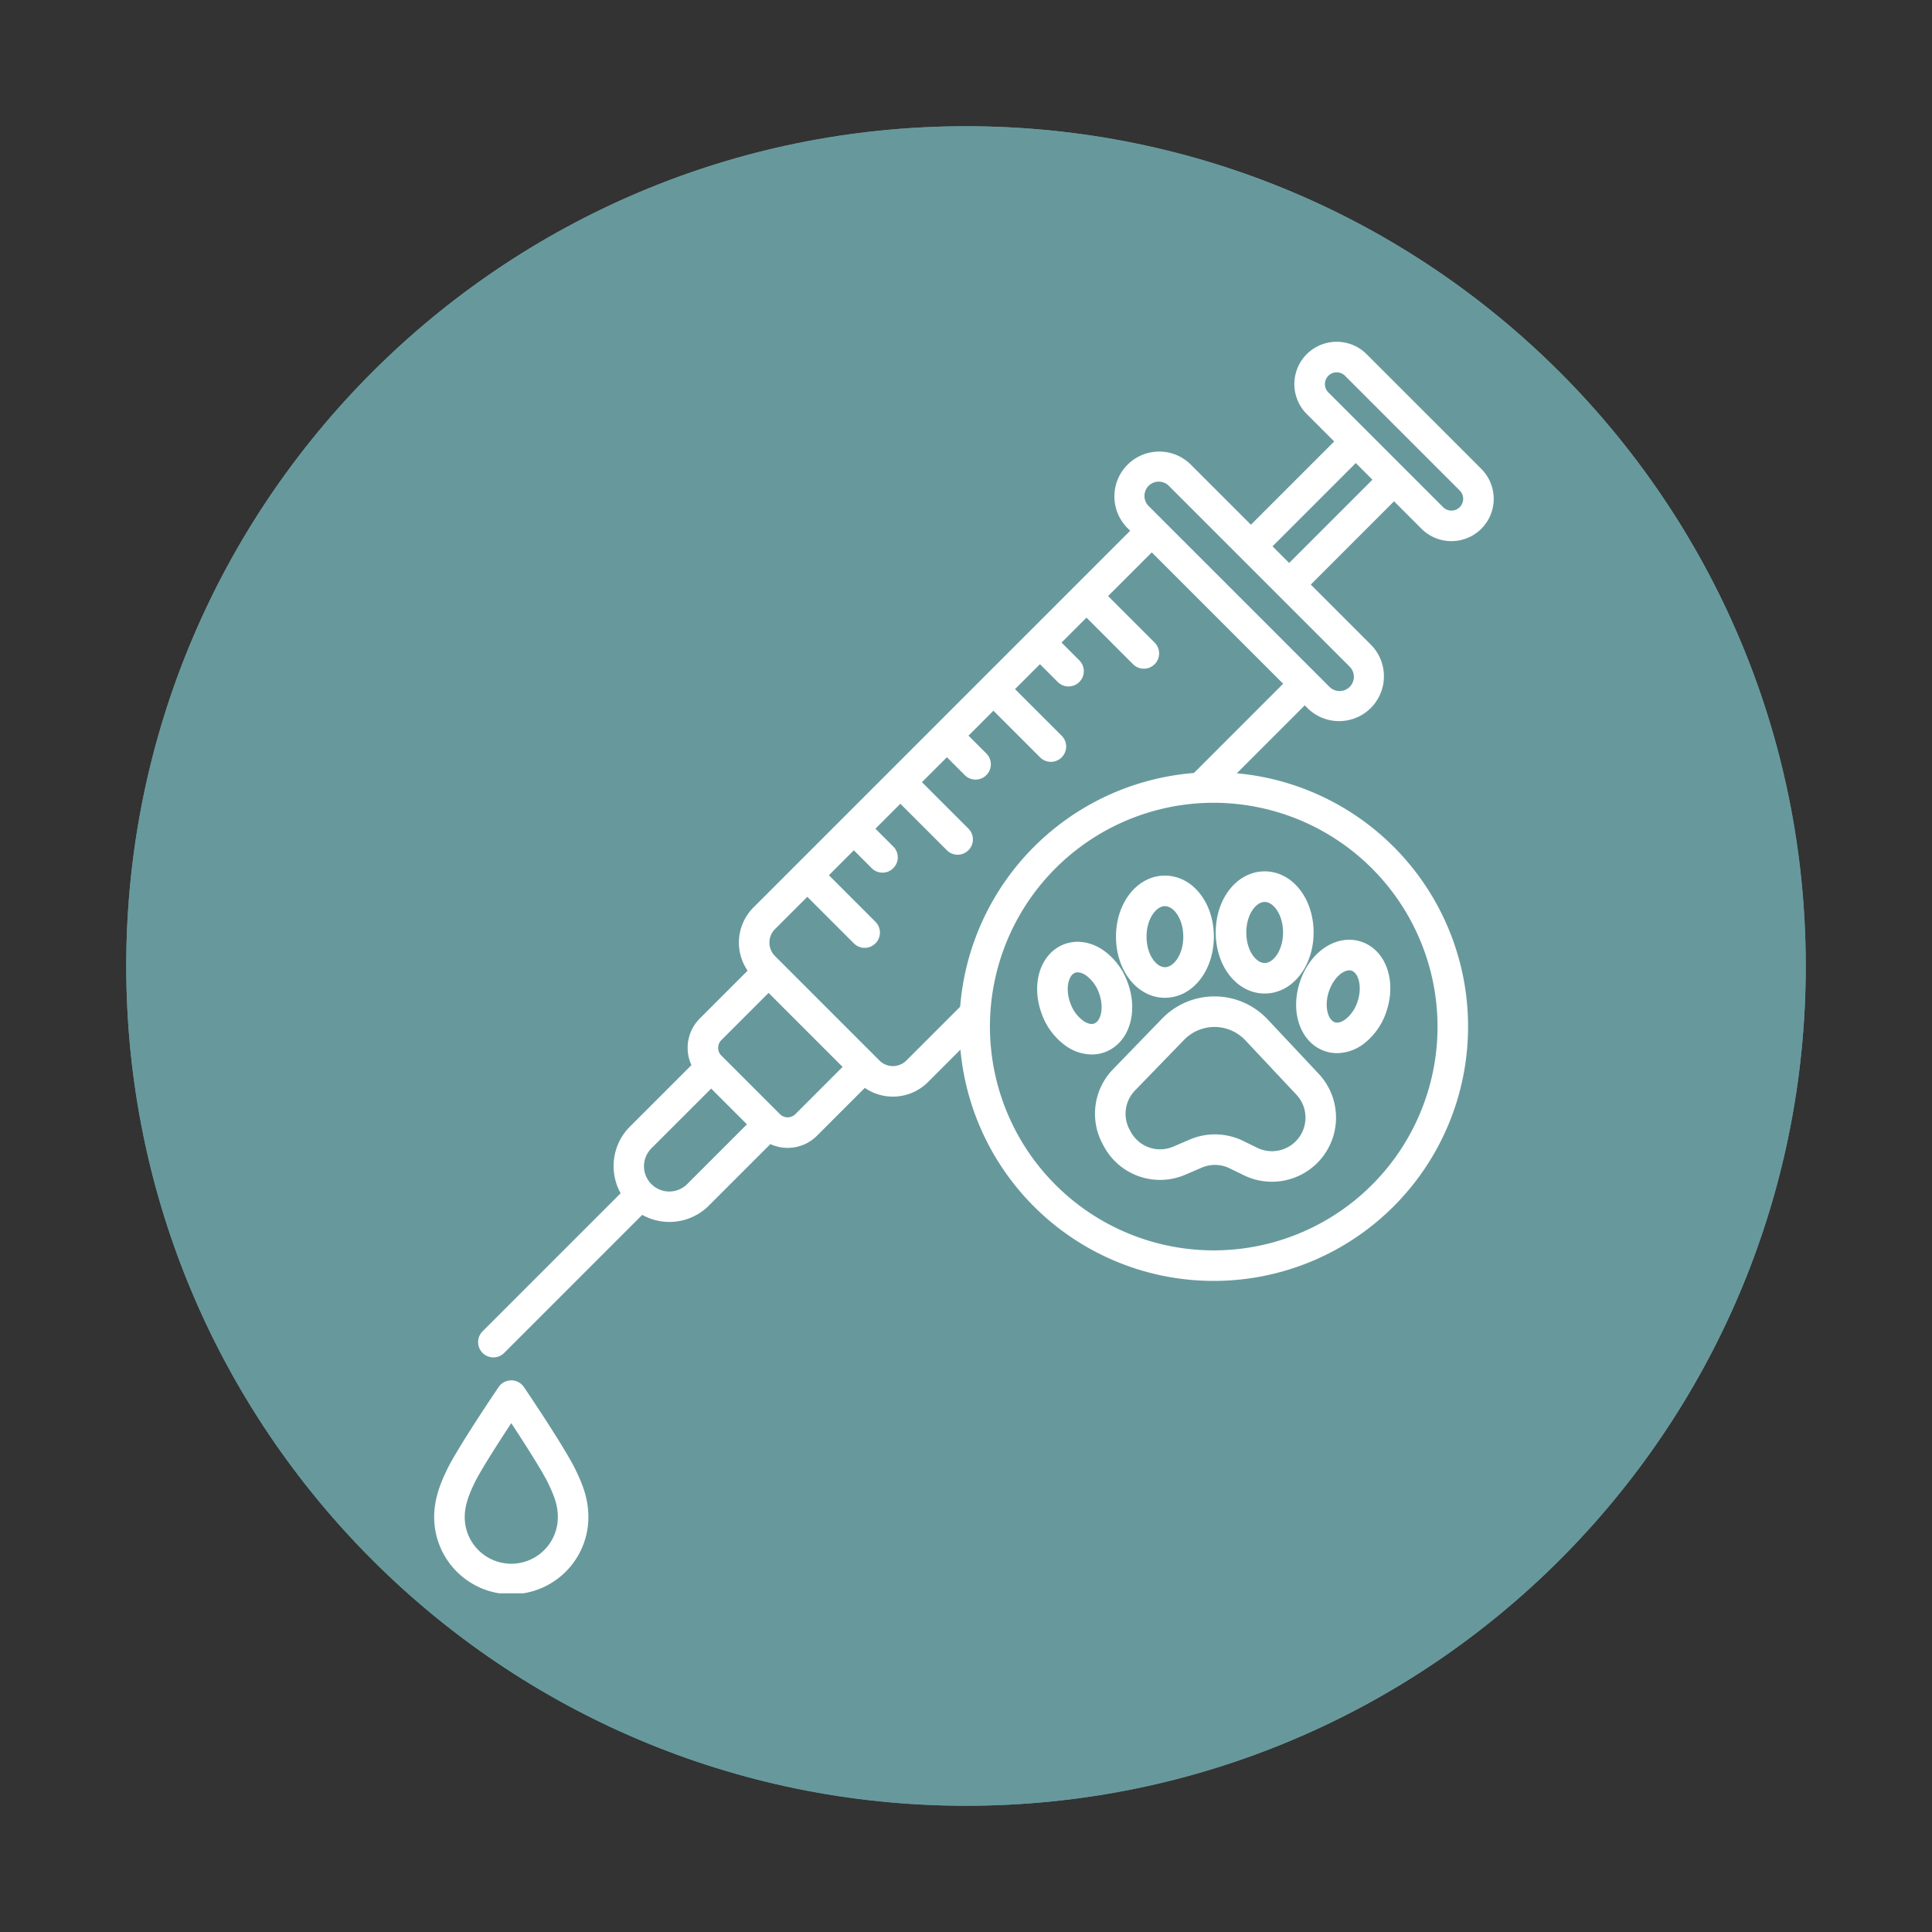 <?xml version="1.0" encoding="UTF-8"?>
<svg data-bbox="52.93 52.93 704.14 704.14" height="1080" viewBox="0 0 810 810" width="1080" xmlns="http://www.w3.org/2000/svg" data-type="color">
    <rect x="0" y="0" width="810" height="810" fill="#333333" stroke="none"/>
    <g>
        <defs>
            <clipPath id="98e6525c-3703-4b91-83c8-3ad73aeff274">
                <path d="M52.93 52.93h704.14v704.14H52.93Zm0 0"/>
            </clipPath>
            <clipPath id="e198f9fc-fe0f-40c5-983e-f1673137714a">
                <path d="M52.93 52.93h704.14v704.14H52.93Zm0 0"/>
            </clipPath>
            <clipPath id="bd12d34d-ecbf-49c2-a12b-d35b87a3c2ce">
                <path d="M52.93 405c0 194.465 157.605 352.07 352.07 352.07S757.07 599.465 757.07 405 599.465 52.93 405 52.93 52.93 210.535 52.93 405"/>
            </clipPath>
            <clipPath id="279740ca-bd2b-4563-9839-f22f8888f040">
                <path d="M182.035 578H247v90h-64.965Zm0 0"/>
            </clipPath>
        </defs>
        <g clip-path="url(#98e6525c-3703-4b91-83c8-3ad73aeff274)">
            <path d="M52.93 405c0 194.465 157.605 352.07 352.07 352.07S757.07 599.465 757.07 405 599.465 52.93 405 52.93 52.93 210.535 52.93 405" fill="#67999c" data-color="1"/>
        </g>
        <g clip-path="url(#e198f9fc-fe0f-40c5-983e-f1673137714a)">
            <g clip-path="url(#bd12d34d-ecbf-49c2-a12b-d35b87a3c2ce)">
                <path d="M52.93 52.93h704.14v704.14H52.93Zm0 0" fill="#67999c" data-color="1"/>
            </g>
        </g>
        <path d="M574.848 343.938a15 15 0 0 0-3.301-2.477c-1.79-1.098-3.578-1.785-5.64-2.336 32.042-57.21 42.495-98.332 30.53-119.098-6.464-11.14-20.078-16.78-40.57-16.78h-10.726v-10.04h10.726c24.344 0 40.985 7.29 49.235 21.73 14.164 24.481 3.988 67.801-30.254 129m0 0" fill="#67999c" data-color="1"/>
        <path d="M426.453 193.484v10.04h-10.726c-20.493 0-34.106 5.636-40.57 16.777-12.102 20.629-1.512 61.75 30.394 118.824-2.477.414-4.676 1.238-6.88 2.613-.823.551-1.648.961-2.335 1.649-33.832-60.785-43.871-103.969-29.844-128.035 8.39-14.442 25.031-21.73 49.235-21.73Zm0 0" fill="#67999c" data-color="1"/>
        <path d="M570.172 364.43c-7.977 13.34-17.055 27.644-27.23 42.632-8.665 12.653-14.72 21.317-18.708 26.543-3.437 4.954-7.699 9.215-12.652 12.79-15.676 11.964-37.406 11.964-52.945 0-4.817-3.575-9.078-7.977-12.653-12.79-3.851-5.363-10.039-13.89-18.703-26.543-10.18-14.988-19.254-29.292-27.23-42.632-2.89-4.95-1.238-11.278 3.71-14.305.415-.273.825-.41 1.102-.547H405a9.9 9.9 0 0 1 3.988-.828c.825 0 1.79.14 2.614.277 2.75.688 4.949 2.477 6.324 4.813 8.117 13.617 17.054 27.644 26.406 41.535 7.016 10.313 13.89 19.8 18.43 25.992a34.4 34.4 0 0 0 7.976 8.113 23.134 23.134 0 0 0 28.606 0c3.023-2.34 5.777-5.09 7.976-8.113 4.54-6.191 11.278-15.68 18.43-25.992 9.488-13.89 18.29-27.918 26.543-41.535 2.75-4.676 8.664-6.465 13.613-3.988h.137l.687.414c4.676 2.886 6.329 9.214 3.442 14.164m0 0" fill="#67999c" data-color="1"/>
        <path d="M436.355 180.832h40.297v35.344h-40.297Zm0 0" fill="#67999c" data-color="1"/>
        <path d="M494.941 180.832h40.297v35.344h-40.297Zm0 0" fill="#67999c" data-color="1"/>
        <path d="M262.797 186.605c-35.48 0-64.227 28.747-64.227 64.227s28.746 64.227 64.227 64.227c35.48 0 64.226-28.747 64.226-64.227s-28.746-64.227-64.226-64.227m0 89.668c-14.027 0-25.442-11.414-25.442-25.441s11.415-25.441 25.442-25.441 25.441 11.414 25.441 25.441c.14 14.027-11.277 25.441-25.441 25.441m0 0" fill="#67999c" data-color="1"/>
        <path d="M278.336 250.832a15.376 15.376 0 0 1-15.402 15.402 15.376 15.376 0 0 1-15.403-15.402 15.376 15.376 0 0 1 15.403-15.402 15.376 15.376 0 0 1 15.402 15.402m0 0" fill="#67999c" data-color="1"/>
        <path d="M495.77 464.273v43.047c0 67.25-54.602 121.848-121.852 121.848S252.07 574.57 252.07 507.32V324.273a70.3 70.3 0 0 0 21.453 0V507.32c0 55.422 44.973 100.395 100.395 100.395 55.426 0 100.395-44.973 100.395-100.395v-43.047c7.152 1.512 14.44 1.512 21.457 0m0 0" fill="#67999c" data-color="1"/>
        <path d="M466.68 448.25a26.8 26.8 0 0 0-7.594 19.266q.045 2.128.43 4.226a26.7 26.7 0 0 0 2.816 7.985l.438.808a27 27 0 0 0 1.273 2.14q.684 1.039 1.469 2.012a26.7 26.7 0 0 0 9.746 7.579q1.13.52 2.308.93a26.6 26.6 0 0 0 4.832 1.187c.825.125 1.649.21 2.48.254a26.4 26.4 0 0 0 4.974-.188c.82-.11 1.64-.254 2.449-.437q1.217-.281 2.398-.668a26 26 0 0 0 2.328-.887l6.782-2.914q1.396-.604 2.89-.89a14 14 0 0 1 3.012-.25q1.519.035 2.996.398 1.475.363 2.84 1.031l5.894 2.879a27 27 0 0 0 4.336 1.676q2.239.65 4.559.902a26.7 26.7 0 0 0 9.238-.594 26.7 26.7 0 0 0 8.492-3.695 27 27 0 0 0 3.645-2.883 27 27 0 0 0 3.09-3.472 26.7 26.7 0 0 0 2.445-3.95 27 27 0 0 0 1.73-4.312q.675-2.232.962-4.547.282-2.32.16-4.645a27 27 0 0 0-.637-4.605 27 27 0 0 0-1.422-4.422 27 27 0 0 0-2.164-4.113 27 27 0 0 0-2.84-3.68l-21.574-22.98a31 31 0 0 0-2.227-2.141 30 30 0 0 0-2.43-1.906 29 29 0 0 0-2.613-1.653 30.4 30.4 0 0 0-11.687-3.761 30 30 0 0 0-3.086-.18 30 30 0 0 0-3.086.133 30.3 30.3 0 0 0-6.055 1.191 30.3 30.3 0 0 0-5.691 2.383 31 31 0 0 0-2.637 1.61 31 31 0 0 0-4.722 3.976Zm42.5-17.695q1.816.006 3.597.375 1.784.369 3.45 1.093a17.8 17.8 0 0 1 5.898 4.137l21.52 22.918a14 14 0 0 1 1.48 1.93q.657 1.026 1.125 2.152a14.1 14.1 0 0 1 1.066 4.723q.058 1.217-.09 2.43a14.1 14.1 0 0 1-1.417 4.628 13.7 13.7 0 0 1-1.282 2.063 14 14 0 0 1-1.62 1.812 13.7 13.7 0 0 1-1.907 1.508c-.676.45-1.39.832-2.137 1.156a14 14 0 0 1-9.52.606 14 14 0 0 1-2.265-.875l-5.894-2.883a26.6 26.6 0 0 0-5.43-1.965 26.7 26.7 0 0 0-5.727-.761 26.4 26.4 0 0 0-5.754.48 26.7 26.7 0 0 0-5.52 1.7l-6.78 2.913c-.797.348-1.625.618-2.473.813-.852.195-1.71.308-2.586.34a14.1 14.1 0 0 1-5.129-.766 14.3 14.3 0 0 1-2.37-1.082 14.1 14.1 0 0 1-3.941-3.371 14.4 14.4 0 0 1-1.439-2.176l-.433-.808a14.5 14.5 0 0 1-.907-2.032 14.05 14.05 0 0 1-.664-6.582 13.8 13.8 0 0 1 1.293-4.238c.324-.668.703-1.309 1.133-1.914q.639-.915 1.418-1.711l20.55-21.207a17.65 17.65 0 0 1 5.833-3.988 17.7 17.7 0 0 1 6.922-1.418m0 0" fill="#ffffff" data-color="2"/>
        <path d="M488.398 367.098c-11.503 0-20.515 11.25-20.515 25.613 0 14.367 9.012 25.617 20.515 25.617s20.516-11.25 20.516-25.617c0-14.363-9.012-25.613-20.516-25.613m0 38.414c-3.644 0-7.707-5.258-7.707-12.809s4.063-12.808 7.707-12.808c3.649 0 7.707 5.257 7.707 12.808 0 7.55-4.062 12.809-7.707 12.809m0 0" fill="#ffffff" data-color="2"/>
        <path d="M530.219 416.547c11.504 0 20.515-11.25 20.515-25.613 0-14.364-9.011-25.618-20.515-25.618s-20.516 11.25-20.516 25.618 9.012 25.613 20.516 25.613m0-38.414c3.644 0 7.707 5.258 7.707 12.808 0 7.551-4.063 12.809-7.707 12.809-3.649 0-7.707-5.258-7.707-12.809 0-7.546 4.058-12.808 7.707-12.808m0 0" fill="#ffffff" data-color="2"/>
        <path d="M555.719 440.781q2.36.761 4.84.754a18.6 18.6 0 0 0 5.867-1.043 18.8 18.8 0 0 0 5.25-2.828 27.9 27.9 0 0 0 5.941-6.242 27.9 27.9 0 0 0 3.77-7.75c4.172-12.899-.574-25.594-10.801-28.899-10.23-3.304-21.504 4.207-25.668 17.11-4.16 12.898.57 25.59 10.8 28.898m1.386-24.96c1.793-5.544 5.739-9.005 8.598-9.005q.486-.001.95.145c2.859.922 4.558 6.582 2.558 12.773q-.674 2.25-1.984 4.2a15.2 15.2 0 0 1-3.141 3.421c-.938.692-2.762 1.77-4.418 1.239-2.871-.922-4.57-6.582-2.566-12.774Zm0 0" fill="#ffffff" data-color="2"/>
        <path d="M472.68 411.676a28 28 0 0 0-4.157-7.555 27.8 27.8 0 0 0-6.246-5.933c-5.136-3.403-11-4.25-16.097-2.317-10.047 3.813-14.153 16.727-9.344 29.402a27.8 27.8 0 0 0 4.152 7.551 27.8 27.8 0 0 0 6.25 5.938 19 19 0 0 0 10.48 3.332 15.7 15.7 0 0 0 5.614-1.016c10.047-3.812 14.156-16.726 9.348-29.402m-13.89 17.426c-1.63.62-3.505-.372-4.478-1.016a15.4 15.4 0 0 1-5.504-7.355c-2.308-6.083-.89-11.82 1.915-12.883q.54-.2 1.109-.196a6.43 6.43 0 0 1 3.367 1.211 15.4 15.4 0 0 1 5.508 7.355c2.305 6.083.887 11.821-1.918 12.884m0 0" fill="#ffffff" data-color="2"/>
        <path d="m621.059 196.59-48.106-48.102q-.615-.614-1.289-1.172-.677-.549-1.398-1.035a18 18 0 0 0-1.496-.894 17.6 17.6 0 0 0-4.903-1.754q-.855-.17-1.722-.258a18 18 0 0 0-1.739-.086q-.872.002-1.738.086a18.3 18.3 0 0 0-3.41.68 17.4 17.4 0 0 0-3.215 1.332q-.767.409-1.492.894a17.2 17.2 0 0 0-2.688 2.207 17.4 17.4 0 0 0-3.101 4.18 17.4 17.4 0 0 0-1.332 3.215 18.3 18.3 0 0 0-.68 3.41 18 18 0 0 0-.086 1.738q.002.872.086 1.739c.059.578.14 1.152.254 1.722q.175.854.426 1.692.252.832.586 1.636a17.5 17.5 0 0 0 2.675 4.47q.553.672 1.168 1.288l11.508 11.508-34.906 34.906-25.367-25.363a18 18 0 0 0-1.371-1.207 19.3 19.3 0 0 0-3.059-1.988 20 20 0 0 0-1.66-.762 18 18 0 0 0-1.727-.594 19 19 0 0 0-1.777-.426 19 19 0 0 0-1.809-.254 19 19 0 0 0-3.648.028q-.909.1-1.805.281t-1.77.453q-.873.27-1.718.621-.842.354-1.648.79a18.6 18.6 0 0 0-3.028 2.03q-.707.581-1.355 1.227-.646.647-1.227 1.352a19 19 0 0 0-2.82 4.68 19 19 0 0 0-1.074 3.488q-.182.896-.278 1.804a18 18 0 0 0-.105 1.825c-.004.609.02 1.214.074 1.824q.083.91.254 1.808a18.7 18.7 0 0 0 1.785 5.164 19 19 0 0 0 3.191 4.43l1.313 1.313-157.973 157.976a20.8 20.8 0 0 0-4.113 5.875 21 21 0 0 0-1.238 3.38 21.4 21.4 0 0 0-.637 3.542 20.9 20.9 0 0 0 .59 7.149 21 21 0 0 0 2.976 6.523l-20.074 20.074a17.385 17.385 0 0 0-3.48 19.52l-25.797 25.793a24 24 0 0 0-2.445 2.882 23.5 23.5 0 0 0-3.348 6.75 23 23 0 0 0-.82 3.688 23.4 23.4 0 0 0 .176 7.531q.347 1.863.988 3.645c.43 1.187.949 2.336 1.566 3.441l-57.883 57.88a6.3 6.3 0 0 0-.793.968 6.43 6.43 0 0 0-.957 4.809q.123.618.364 1.203a6.4 6.4 0 0 0 1.39 2.074 6.4 6.4 0 0 0 2.074 1.39 6.5 6.5 0 0 0 2.454.489 6.4 6.4 0 0 0 2.449-.489q.583-.244 1.11-.593.522-.352.968-.797l57.879-57.88a24 24 0 0 0 3.437 1.571c1.192.43 2.407.758 3.649.992a23.36 23.36 0 0 0 11.222-.644 23.2 23.2 0 0 0 6.747-3.356 23 23 0 0 0 2.878-2.445l25.797-25.797a17.4 17.4 0 0 0 5.055 1.453c.871.11 1.75.157 2.629.133q1.324-.032 2.625-.262a17.35 17.35 0 0 0 7.21-3.093 17 17 0 0 0 2-1.715l20.071-20.074a20.6 20.6 0 0 0 3.133 1.773q1.642.755 3.39 1.21c1.169.306 2.348.509 3.551.606q1.8.148 3.598-.015 1.801-.163 3.543-.637a21 21 0 0 0 3.383-1.238 21 21 0 0 0 3.113-1.805 20.6 20.6 0 0 0 2.758-2.312l13.621-13.622a107 107 0 0 0 1.383 9.97q.467 2.472 1.047 4.921.574 2.449 1.273 4.867a104 104 0 0 0 3.23 9.528 105 105 0 0 0 4.114 9.183 103 103 0 0 0 2.375 4.438 110 110 0 0 0 2.582 4.316 111 111 0 0 0 2.785 4.192 108 108 0 0 0 6.148 7.964 105 105 0 0 0 3.348 3.758 105 105 0 0 0 3.52 3.594 109 109 0 0 0 3.687 3.426 108 108 0 0 0 3.844 3.246 108 108 0 0 0 8.129 5.933c1.402.922 2.82 1.813 4.265 2.672q2.163 1.286 4.383 2.465c1.485.79 2.98 1.543 4.5 2.258q2.273 1.077 4.598 2.043 2.322.968 4.691 1.824a102 102 0 0 0 4.77 1.602q2.402.743 4.84 1.375 2.436.628 4.902 1.144 2.46.511 4.95.91 2.483.4 4.984.676 2.503.283 5.011.442 2.513.162 5.032.203 2.512.046 5.03-.032 2.516-.075 5.024-.27 2.51-.197 5.008-.507 2.497-.314 4.977-.746a107 107 0 0 0 14.644-3.621q2.391-.78 4.746-1.664 2.354-.891 4.668-1.887c1.54-.668 3.063-1.367 4.57-2.105a105 105 0 0 0 4.465-2.317 106.6 106.6 0 0 0 27.547-21.707 105 105 0 0 0 3.297-3.8q1.607-1.94 3.113-3.95a104 104 0 0 0 2.926-4.097 105 105 0 0 0 5.254-8.578q1.213-2.208 2.32-4.47a110 110 0 0 0 2.102-4.57q1.002-2.308 1.887-4.664a102 102 0 0 0 1.664-4.75 104 104 0 0 0 2.648-9.707q.55-2.454.98-4.933a107 107 0 0 0 1.25-9.984 108 108 0 0 0 .102-15.087 107.5 107.5 0 0 0-2.027-14.949q-.517-2.46-1.145-4.898a108 108 0 0 0-2.973-9.613 107 107 0 0 0-6.124-13.786c-.79-1.48-1.61-2.945-2.469-4.386a107 107 0 0 0-5.54-8.398 105 105 0 0 0-3.062-3.993 105 105 0 0 0-3.246-3.848 113 113 0 0 0-3.422-3.687 109 109 0 0 0-7.351-6.867 104 104 0 0 0-3.91-3.168 104 104 0 0 0-4.055-2.98 105 105 0 0 0-8.512-5.367 105 105 0 0 0-8.977-4.543 107 107 0 0 0-9.367-3.68 108 108 0 0 0-9.667-2.778 107 107 0 0 0-14.89-2.426l28.48-28.48 1.312 1.312q.655.633 1.371 1.207a18.7 18.7 0 0 0 3.063 1.984q.809.423 1.66.762a19 19 0 0 0 3.5 1.024 19 19 0 0 0 5.457.222 18.4 18.4 0 0 0 3.574-.73 19 19 0 0 0 1.719-.625 18 18 0 0 0 1.648-.785q.804-.437 1.567-.942.755-.509 1.464-1.093c.47-.387.922-.793 1.352-1.227q.646-.644 1.226-1.351.58-.71 1.09-1.465a18.7 18.7 0 0 0 3.086-8.504 19 19 0 0 0 .028-3.649q-.083-.912-.254-1.808a18 18 0 0 0-.426-1.778 18 18 0 0 0-.594-1.726 18.7 18.7 0 0 0-3.957-6.094l-25.36-25.371 34.907-34.906 11.508 11.508c.41.41.844.796 1.293 1.164a17.3 17.3 0 0 0 2.89 1.93 18 18 0 0 0 1.575.745q.803.33 1.64.582.832.257 1.688.426.855.166 1.722.254a18 18 0 0 0 1.739.086q.869-.002 1.738-.086a19 19 0 0 0 1.719-.254q.855-.169 1.691-.426a19 19 0 0 0 1.637-.582q.807-.334 1.574-.746.769-.41 1.496-.89a18 18 0 0 0 2.688-2.203q.615-.62 1.168-1.293c.367-.45.715-.914 1.035-1.399a17.5 17.5 0 0 0 1.637-3.066 17.8 17.8 0 0 0 1.265-5.051 18.4 18.4 0 0 0 0-3.477 18.3 18.3 0 0 0-.68-3.41 18 18 0 0 0-1.328-3.215 18 18 0 0 0-.894-1.492q-.48-.725-1.035-1.398-.55-.677-1.164-1.293M288.137 496.402q-.739.745-1.606 1.332t-1.836.993q-.966.403-1.992.613-1.03.205-2.078.21a10.4 10.4 0 0 1-4.07-.805 10.55 10.55 0 0 1-4.778-3.913 10.6 10.6 0 0 1-.98-1.844 10.4 10.4 0 0 1-.606-1.996 11 11 0 0 1-.199-2.074q.006-1.048.211-2.078.21-1.026.613-1.992.406-.968.993-1.836t1.332-1.606l25.02-25.015 14.995 14.992Zm45.312-29.28q-.315.315-.691.565a4.6 4.6 0 0 1-2.531.766q-.447 0-.887-.09a4.6 4.6 0 0 1-1.645-.676 4.6 4.6 0 0 1-.691-.566l-24.582-24.582a4.6 4.6 0 0 1-.988-1.48 4.5 4.5 0 0 1-.344-1.746 4.5 4.5 0 0 1 .344-1.743 4.6 4.6 0 0 1 .988-1.48l19.816-19.817 31.028 31.028Zm269.246-36.727q-.001 2.303-.113 4.605a91 91 0 0 1-.34 4.594 90 90 0 0 1-.562 4.57 94 94 0 0 1-.79 4.535 89 89 0 0 1-1.007 4.496 97 97 0 0 1-1.227 4.438q-.673 2.204-1.445 4.37a94 94 0 0 1-1.66 4.298 92 92 0 0 1-3.934 8.324 96 96 0 0 1-4.734 7.898 97 97 0 0 1-2.653 3.766 91 91 0 0 1-2.832 3.629 95 95 0 0 1-9.52 10 94 94 0 0 1-3.487 3.008 91 91 0 0 1-3.633 2.832c-1.23.918-2.488 1.8-3.766 2.652a94 94 0 0 1-12.008 6.805 94 94 0 0 1-12.882 4.969q-2.206.668-4.438 1.23a94 94 0 0 1-9.031 1.797 100 100 0 0 1-4.57.562q-2.293.223-4.594.34a95 95 0 0 1-4.606.114q-2.304-.001-4.601-.114a100 100 0 0 1-4.594-.34 100 100 0 0 1-4.57-.562 94 94 0 0 1-17.844-4.473 93.87 93.87 0 0 1-53.21-48.227 96 96 0 0 1-1.868-4.21 95 95 0 0 1-3.102-8.668 92 92 0 0 1-1.226-4.438 89 89 0 0 1-1.008-4.496c-.3-1.504-.563-3.02-.79-4.535a90 90 0 0 1-.562-4.57 91 91 0 0 1-.34-4.594 95 95 0 0 1-.113-4.605q.002-2.303.113-4.606.112-2.297.34-4.59a93 93 0 0 1 1.352-9.11 88 88 0 0 1 1.008-4.491 92 92 0 0 1 2.672-8.813 99 99 0 0 1 1.656-4.297 96 96 0 0 1 1.867-4.21 96 96 0 0 1 2.07-4.114 96 96 0 0 1 2.27-4.008 101 101 0 0 1 2.465-3.89 94 94 0 0 1 5.484-7.395 95 95 0 0 1 9.52-10 94 94 0 0 1 3.488-3.008 94 94 0 0 1 3.633-2.832 93 93 0 0 1 11.66-7.386 96 96 0 0 1 4.113-2.07 93.7 93.7 0 0 1 17.32-6.195 93 93 0 0 1 4.493-1.013 94 94 0 0 1 4.539-.785 95 95 0 0 1 4.57-.566 95 95 0 0 1 9.195-.45q2.302 0 4.606.118a95 95 0 0 1 9.16.91 95 95 0 0 1 13.46 3.035q2.205.669 4.372 1.45a92 92 0 0 1 8.504 3.527 94 94 0 0 1 26.219 18.472 95 95 0 0 1 3.171 3.336 94 94 0 0 1 5.844 7.113 96 96 0 0 1 2.649 3.762 92 92 0 0 1 2.465 3.89 99 99 0 0 1 2.273 4.005 96 96 0 0 1 2.07 4.113 95 95 0 0 1 3.527 8.5q.778 2.168 1.446 4.371a92 92 0 0 1 2.246 8.93 93 93 0 0 1 .79 4.535 94 94 0 0 1 .913 9.16q.111 2.297.117 4.602m-102.14-106.317q-2.35.188-4.688.48a99 99 0 0 0-4.664.684q-2.32.391-4.629.887-2.302.498-4.582 1.09c-1.52.398-3.031.832-4.531 1.293-1.5.465-2.992.965-4.473 1.492a109 109 0 0 0-8.719 3.566c-1.425.66-2.84 1.348-4.234 2.07a103 103 0 0 0-4.14 2.255q-2.044 1.17-4.036 2.433a108 108 0 0 0-7.726 5.387 107 107 0 0 0-7.227 6.05 103 103 0 0 0-3.402 3.258 103 103 0 0 0-3.258 3.403 103 103 0 0 0-3.105 3.547 102 102 0 0 0-2.946 3.675q-1.434 1.876-2.78 3.805-1.35 1.935-2.61 3.926a108 108 0 0 0-4.688 8.172 109 109 0 0 0-2.07 4.234 109 109 0 0 0-1.879 4.32 111 111 0 0 0-1.688 4.403 105 105 0 0 0-2.785 9q-.596 2.279-1.093 4.586a110 110 0 0 0-1.575 9.289 111 111 0 0 0-.476 4.687l-22.555 22.555q-.555.555-1.21.992-.652.44-1.38.738-.727.3-1.496.454a8 8 0 0 1-3.117 0 8 8 0 0 1-1.496-.454 7.7 7.7 0 0 1-1.379-.738 8 8 0 0 1-1.211-.992l-43.793-43.793a8 8 0 0 1-.988-1.207 7.96 7.96 0 0 1-1.344-4.437 8 8 0 0 1 1.344-4.434q.435-.656.988-1.211l13.547-13.547 19.523 19.524a6.4 6.4 0 0 0 2.079 1.386 6.43 6.43 0 0 0 3.699.364q.617-.123 1.199-.364.585-.244 1.105-.594a6.4 6.4 0 0 0 1.77-1.765c.23-.348.43-.719.59-1.106a6.5 6.5 0 0 0 .488-2.449q-.001-.634-.125-1.25a6 6 0 0 0-.363-1.199 6.3 6.3 0 0 0-1.387-2.078l-19.52-19.524 10.45-10.453 7.5 7.5q.446.447.969.793.524.353 1.109.594.582.24 1.2.363a6.4 6.4 0 0 0 2.495-.004 6.5 6.5 0 0 0 1.203-.363 6.3 6.3 0 0 0 2.074-1.387c.301-.296.563-.62.797-.972.235-.348.43-.715.594-1.106a6.43 6.43 0 0 0 .363-3.699 6.4 6.4 0 0 0-.953-2.305 6.4 6.4 0 0 0-.797-.972l-7.496-7.496 10.45-10.454 19.527 19.524q.446.44.969.785.526.344 1.105.582c.387.156.79.274 1.2.356q.615.117 1.242.117a6.6 6.6 0 0 0 1.242-.13q.615-.12 1.195-.366c.387-.16.75-.356 1.098-.59a6 6 0 0 0 .965-.793 6 6 0 0 0 .793-.965q.35-.523.59-1.098.243-.58.367-1.195.123-.615.128-1.242 0-.627-.117-1.242a6.6 6.6 0 0 0-.355-1.2 6.6 6.6 0 0 0-.582-1.105 6.5 6.5 0 0 0-.785-.969l-19.528-19.523 10.461-10.453 7.496 7.5q.446.446.969.793a6.4 6.4 0 0 0 2.309.957q.619.121 1.25.12a6.36 6.36 0 0 0 3.554-1.077c.352-.235.672-.5.97-.797q.445-.446.796-.969a6.43 6.43 0 0 0 1.082-3.559 6.4 6.4 0 0 0-.125-1.246 6.4 6.4 0 0 0-1.75-3.28l-7.496-7.497 10.453-10.453 19.523 19.523q.44.451.97.809.522.356 1.109.601.58.247 1.203.375.62.123 1.257.13a6.4 6.4 0 0 0 2.461-.485 6.2 6.2 0 0 0 2.09-1.39 6.4 6.4 0 0 0 1.395-2.09 6.5 6.5 0 0 0 .484-2.465 6.5 6.5 0 0 0-.133-1.254 6.35 6.35 0 0 0-1.781-3.285l-19.527-19.524 10.453-10.45 7.496 7.497a6.3 6.3 0 0 0 2.078 1.363q.58.239 1.195.36.616.118 1.243.113a6.3 6.3 0 0 0 2.437-.492q.58-.24 1.102-.59.52-.346.965-.793.442-.441.793-.965.35-.523.59-1.098.238-.58.367-1.195a6.3 6.3 0 0 0 .125-1.242 6 6 0 0 0-.118-1.246 6 6 0 0 0-.355-1.195 6.2 6.2 0 0 0-.582-1.106 6.2 6.2 0 0 0-.785-.973l-7.496-7.496 10.453-10.453 19.523 19.524q.446.445.969.797.525.352 1.11.593.58.24 1.199.364.622.122 1.25.12a6.4 6.4 0 0 0 2.453-.484q.579-.245 1.105-.593a6.5 6.5 0 0 0 1.766-1.766 6.43 6.43 0 0 0 .957-4.809 6.4 6.4 0 0 0-.957-2.308 6.5 6.5 0 0 0-.797-.969l-19.52-19.523 18.317-18.317 55.082 55.078Zm65.304-44.57q.418.42.746.91c.22.324.403.672.551 1.035q.223.543.34 1.121.115.579.113 1.168a5.9 5.9 0 0 1-.453 2.29 5.85 5.85 0 0 1-1.297 1.94 5.9 5.9 0 0 1-1.941 1.298 5.9 5.9 0 0 1-2.29.453 6 6 0 0 1-1.167-.114 6.1 6.1 0 0 1-2.156-.89 6 6 0 0 1-.91-.746l-75.825-75.82a6.1 6.1 0 0 1-1.297-1.946 6 6 0 0 1-.34-1.121 6 6 0 0 1-.113-1.168c0-.395.035-.781.114-1.168q.117-.58.34-1.125.227-.544.554-1.035a6 6 0 0 1 .746-.906q.415-.416.906-.743a6 6 0 0 1 3.324-1.012q.594 0 1.169.118.579.117 1.125.34.544.227 1.035.554c.324.22.629.465.906.743Zm-25.367-43.48-6.976-6.977 34.906-34.91 6.98 6.98Zm71.512-23.403a4.9 4.9 0 0 1-1.602 1.066 4.9 4.9 0 0 1-1.886.375q-.486 0-.965-.093a5 5 0 0 1-.926-.282 4.8 4.8 0 0 1-1.598-1.066l-48.105-48.102a5 5 0 0 1-.613-.75 5 5 0 0 1-.457-.851q-.182-.451-.282-.926a5 5 0 0 1 .282-2.851q.187-.45.457-.852a4.9 4.9 0 0 1 2.214-1.82q.446-.181.926-.282a4.95 4.95 0 0 1 4.453 1.352l48.102 48.105q.344.341.613.747.27.404.453.855.188.445.282.926a4.95 4.95 0 0 1-.739 3.703q-.269.4-.613.746Zm0 0" fill="#ffffff" data-color="2"/>
        <g clip-path="url(#279740ca-bd2b-4563-9839-f22f8888f040)">
            <path d="M214.355 668.402q1.589-.002 3.168-.156a33 33 0 0 0 3.137-.469 32.3 32.3 0 0 0 8.926-3.203q1.4-.75 2.719-1.629 1.322-.884 2.547-1.89a33 33 0 0 0 2.351-2.13 33 33 0 0 0 4.02-4.898 32 32 0 0 0 1.629-2.718 32 32 0 0 0 2.43-5.852 32.2 32.2 0 0 0 1.398-9.379q.002-.188-.008-.371c-.078-7.707-2.484-13.434-5.168-19.105-4.406-9.301-21.14-34.024-21.852-35.075a6.3 6.3 0 0 0-2.3-2.062 6.3 6.3 0 0 0-3-.746q-1.588.001-3 .746a6.3 6.3 0 0 0-2.301 2.062c-.711 1.051-17.508 25.84-21.86 35.09-2.496 5.305-5.16 11.621-5.16 19.457q.001 1.588.16 3.168.154 1.58.465 3.137a32.4 32.4 0 0 0 1.844 6.063q.61 1.466 1.36 2.863c.495.933 1.042 1.84 1.628 2.722q.884 1.318 1.89 2.547a33 33 0 0 0 4.481 4.48q1.224 1.009 2.547 1.887 1.319.884 2.719 1.633a32 32 0 0 0 5.852 2.43 32.2 32.2 0 0 0 9.378 1.398m-15.574-46.328c2.371-5.043 9.856-16.746 15.567-25.41 5.699 8.652 13.172 20.34 15.582 25.422 2.668 5.637 3.937 9.168 3.937 13.992q-.002.146.008.293a21 21 0 0 1-.121 1.902 20 20 0 0 1-.797 3.727 19 19 0 0 1-1.504 3.5q-.459.834-1 1.621c-.36.527-.742 1.031-1.152 1.52q-.616.731-1.297 1.398a19.7 19.7 0 0 1-4.613 3.348 20 20 0 0 1-3.536 1.422q-.913.269-1.851.449-.937.177-1.887.265-.954.083-1.906.079a19 19 0 0 1-1.902-.11 20 20 0 0 1-3.73-.766 19 19 0 0 1-1.794-.656q-.88-.368-1.719-.824-.837-.45-1.629-.988a20 20 0 0 1-1.527-1.14 20 20 0 0 1-1.406-1.286q-.674-.68-1.277-1.418a20 20 0 0 1-1.13-1.535 20 20 0 0 1-1.79-3.363 19.6 19.6 0 0 1-1.467-7.438c.004-5.195 1.945-9.765 3.941-14.004m0 0" fill="#ffffff" data-color="2"/>
        </g>
    </g>
</svg>
